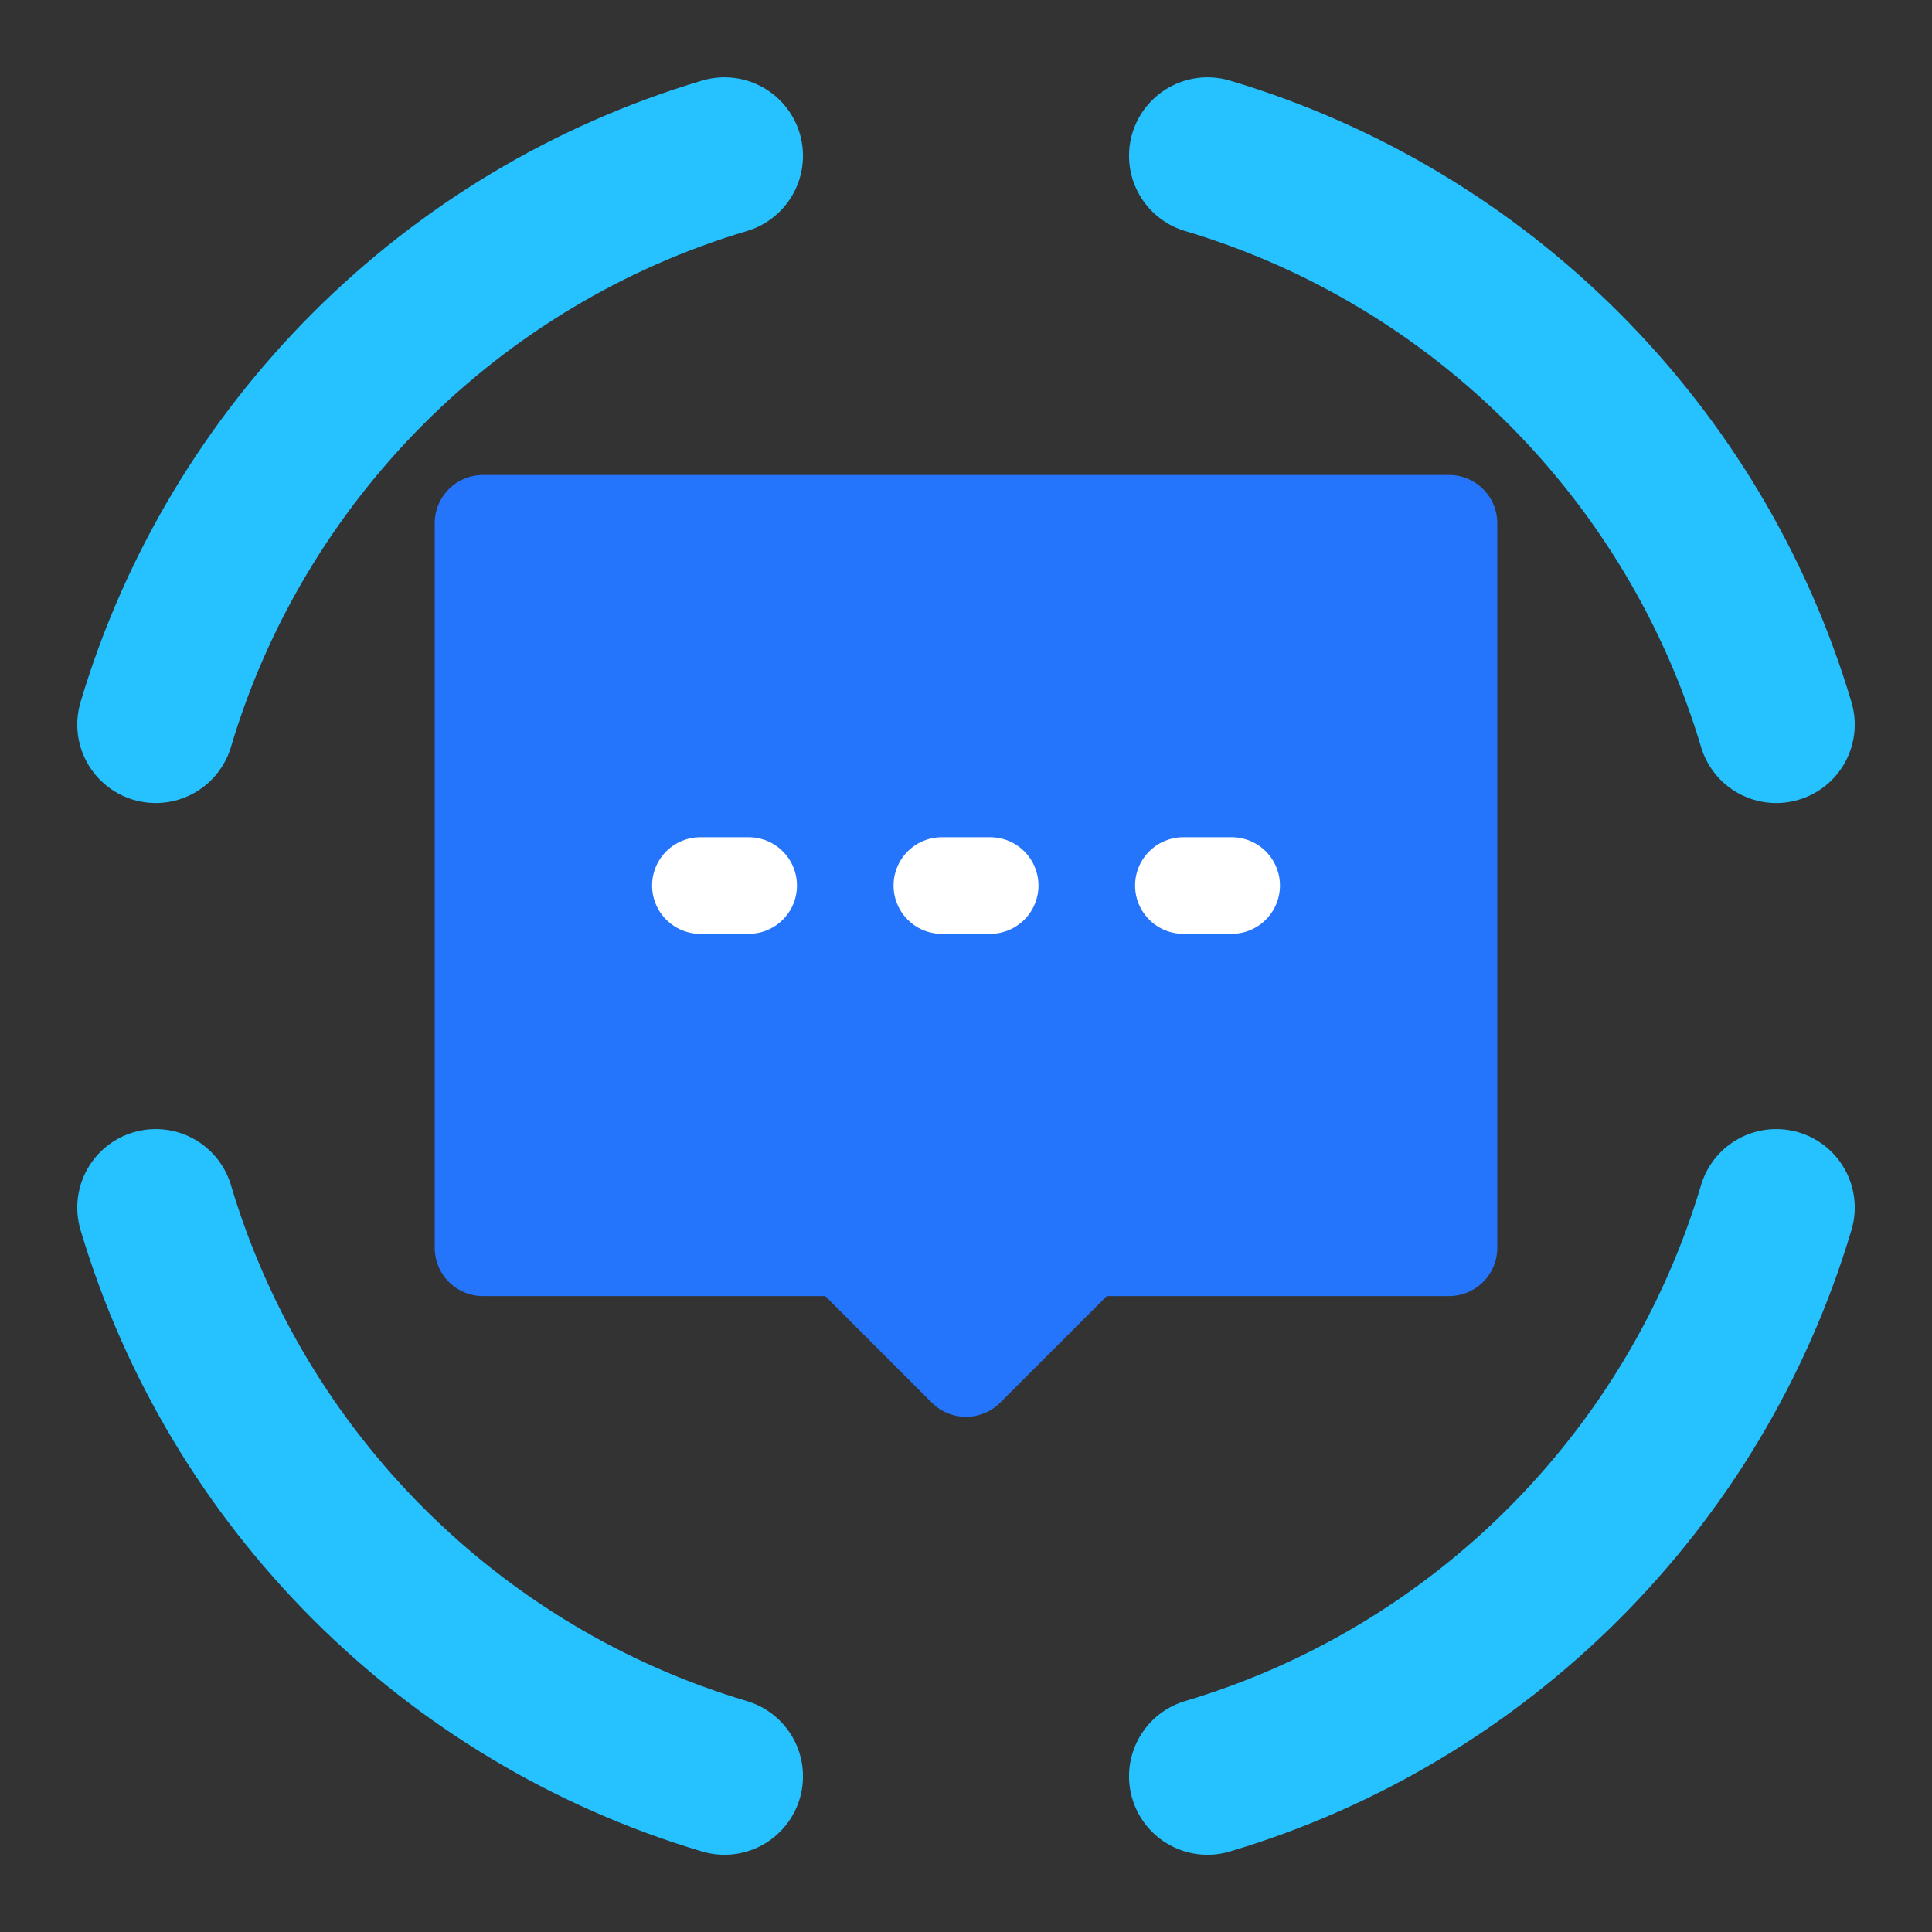 <svg fill="none" xmlns="http://www.w3.org/2000/svg" viewBox="0 0 62 62" class="design-iconfont">
  <rect x="0" y="0" width="62" height="62" fill="#333333" stroke="none"/>
  <g clip-path="url(#2gd4w5lsj__clip0_1138_22726)" stroke-linecap="round">
    <path d="M15.5 16.793H46.5V40.043H34.875L31 43.918L27.125 40.043H15.5V16.793Z" fill="#2475FC" stroke="#2475FC" stroke-width="3.1" stroke-linejoin="round"/>
    <path d="M30.225 28.418H31.776" stroke="#fff" stroke-width="3.1"/>
    <path d="M37.976 28.418H39.525" stroke="#fff" stroke-width="3.1"/>
    <path d="M22.476 28.418H24.025" stroke="#fff" stroke-width="3.1"/>
    <path d="M57.002 23.252C54.398 14.503 47.499 7.604 38.75 5M57.002 38.752C54.398 47.501 47.499 54.4 38.75 57.003M23.25 5C14.501 7.604 7.602 14.503 4.998 23.252M23.25 57.003C14.501 54.4 7.602 47.501 4.998 38.752" stroke="#25C2FF" stroke-width="5.037" stroke-linejoin="round"/>
  </g>
  <defs>
    <clipPath id="2gd4w5lsj__clip0_1138_22726">
      <path fill="#fff" d="M0 0H62V62H0z"/>
    </clipPath>
  </defs>
</svg>
